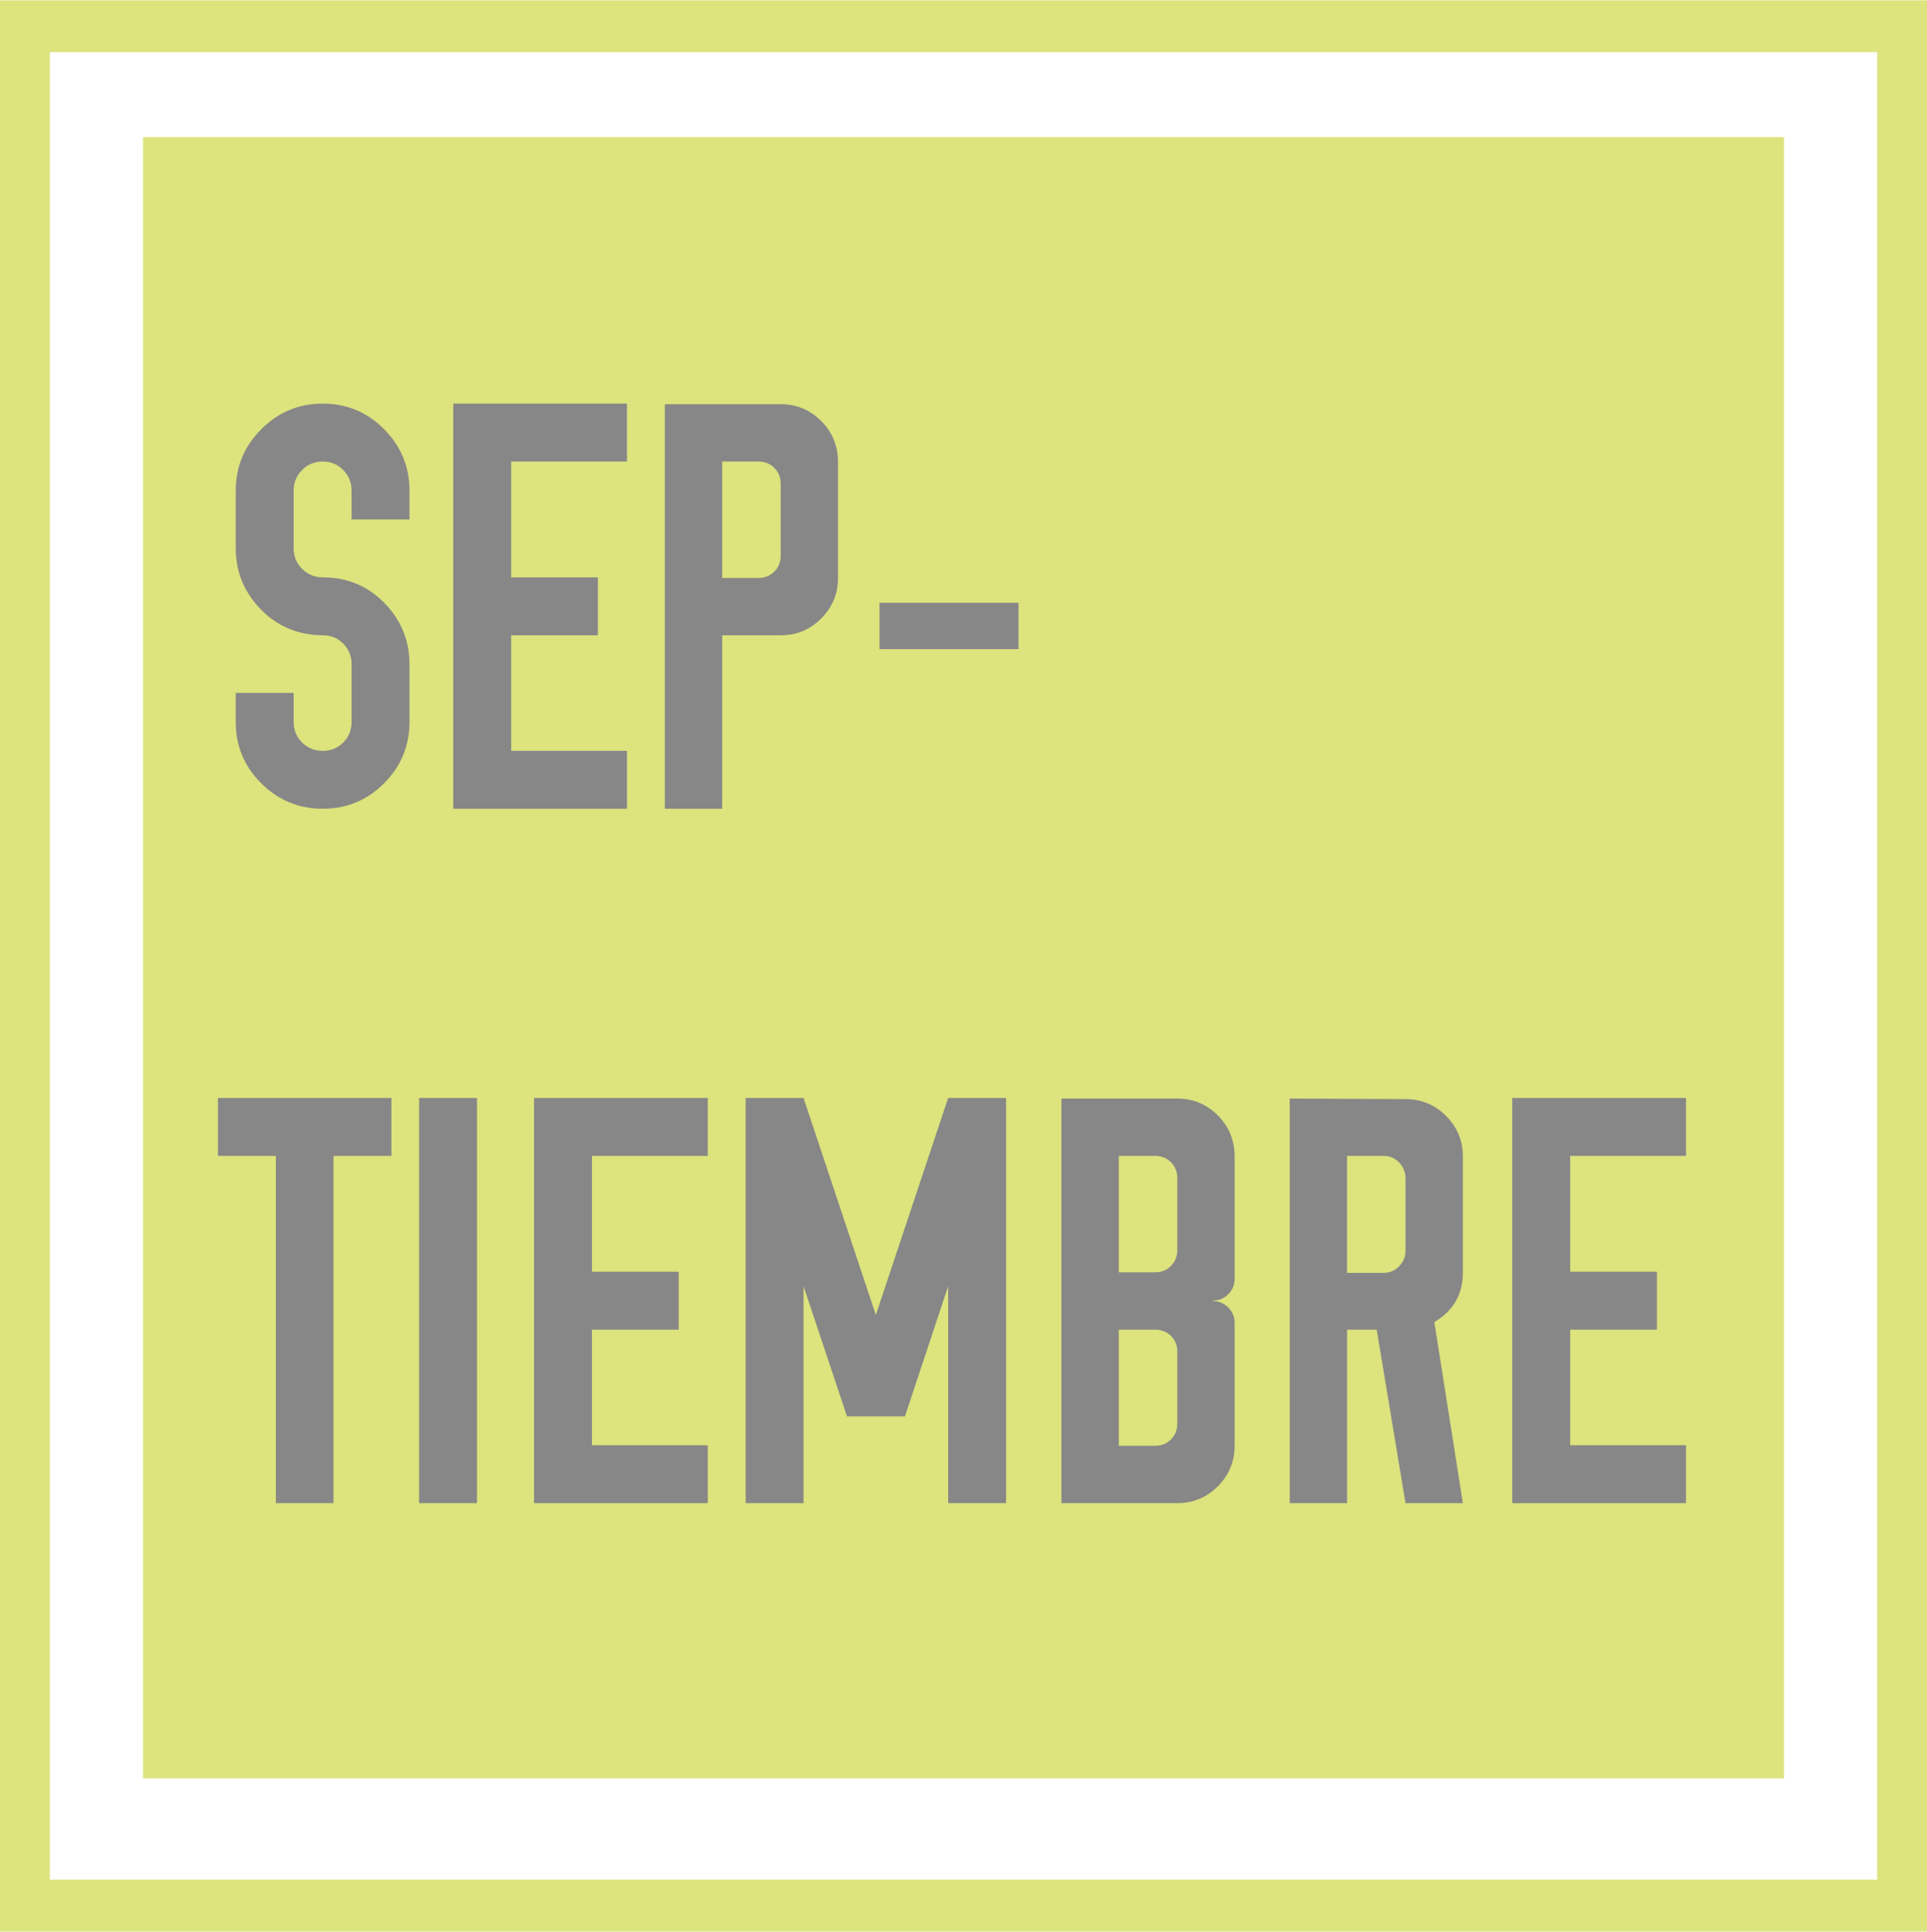 <?xml version="1.0" encoding="utf-8"?>
<!-- Generator: Adobe Illustrator 15.1.0, SVG Export Plug-In . SVG Version: 6.00 Build 0)  -->
<!DOCTYPE svg PUBLIC "-//W3C//DTD SVG 1.1//EN" "http://www.w3.org/Graphics/SVG/1.1/DTD/svg11.dtd">
<svg version="1.1" id="Capa_1" xmlns="http://www.w3.org/2000/svg" xmlns:xlink="http://www.w3.org/1999/xlink" x="0px" y="0px"
	 width="186.125px" height="186.563px" viewBox="0 0 186.125 186.563" enable-background="new 0 0 186.125 186.563"
	 xml:space="preserve">
<rect x="13.813" y="13.239" fill="#DDE37D" width="158.5" height="158.499"/>
<rect x="2.313" y="2.531" fill="none" stroke="#DDE37D" stroke-width="5" stroke-miterlimit="10" width="181.5" height="181.499"/>
<g>
	<path fill="#878787" d="M28.363,66.917v2.81c0,0.782,0.273,1.442,0.818,1.979c0.546,0.537,1.21,0.805,1.992,0.805
		c0.782,0,1.441-0.268,1.979-0.805c0.536-0.536,0.805-1.196,0.805-1.979v-5.593c0-0.782-0.269-1.441-0.805-1.979
		c-0.537-0.536-1.196-0.805-1.979-0.805c-2.511-0.018-4.603-0.955-6.275-2.81c-1.419-1.602-2.128-3.465-2.128-5.594V47.38
		c0-2.311,0.822-4.288,2.469-5.935c1.646-1.646,3.624-2.469,5.935-2.469c2.31,0,4.283,0.823,5.921,2.469
		c1.637,1.646,2.455,3.625,2.455,5.935v2.783h-0.519h-5.074V47.38c0-0.782-0.269-1.446-0.805-1.992
		c-0.537-0.545-1.196-0.818-1.979-0.818c-0.783,0-1.446,0.273-1.992,0.818c-0.545,0.546-0.818,1.21-0.818,1.992v5.565
		c0,0.782,0.273,1.446,0.818,1.992c0.546,0.545,1.21,0.818,1.992,0.818c2.492,0,4.574,0.928,6.248,2.783
		c1.419,1.601,2.128,3.465,2.128,5.593v5.593c0,2.312-0.818,4.284-2.455,5.921c-1.638,1.638-3.611,2.456-5.921,2.456
		c-2.311,0-4.288-0.817-5.935-2.456c-1.647-1.638-2.469-3.609-2.469-5.921v-2.81h5.594V66.917z"/>
	<path fill="#878787" d="M43.779,78.103V38.977h16.78v5.593H49.373v11.188h8.376v5.593h-8.376v11.16H60.56v5.593H43.779z"/>
	<path fill="#878787" d="M64.215,39.031h11.187c1.528,0,2.833,0.542,3.916,1.624c1.082,1.083,1.623,2.406,1.623,3.971v11.187
		c0,1.528-0.541,2.833-1.623,3.916c-1.083,1.082-2.388,1.623-3.916,1.623h-5.647v16.753h-5.539L64.215,39.031L64.215,39.031z
		 M69.754,44.57v11.241h3.52c0.601,0,1.105-0.205,1.515-0.614c0.409-0.409,0.613-0.913,0.613-1.515v-6.985
		c0-0.6-0.204-1.104-0.613-1.514c-0.409-0.409-0.914-0.614-1.515-0.614L69.754,44.57L69.754,44.57z"/>
	<path fill="#878787" d="M84.952,58.212h13.424v4.475H84.952V58.212z"/>
	<path fill="#878787" d="M21.051,106.031h16.753v5.594h-5.593v33.533h-5.566v-33.533h-5.594V106.031z"/>
	<path fill="#878787" d="M46.071,145.158h-5.593v-39.126h5.593V145.158z"/>
	<path fill="#878787" d="M51.583,145.158v-39.126h16.78v5.593H57.177v11.187h8.376v5.593h-8.376v11.16h11.187v5.594H51.583z"/>
	<path fill="#878787" d="M81.813,136.781l-4.201-12.577v20.955h-5.594v-39.126h5.594l6.984,20.954l6.985-20.954h5.593v39.126h-5.593
		v-20.955l-4.175,12.577H81.813z"/>
	<path fill="#878787" d="M102.521,106.086h11.188c1.527,0,2.833,0.542,3.916,1.624c1.082,1.083,1.623,2.406,1.623,3.97v11.841
		c0,0.564-0.205,1.05-0.614,1.46c-0.409,0.409-0.896,0.614-1.459,0.614v0.055c0.563,0,1.05,0.205,1.459,0.614
		s0.614,0.896,0.614,1.459v11.896c0,1.527-0.541,2.833-1.623,3.915c-1.083,1.083-2.389,1.623-3.916,1.623h-11.188V106.086z
		 M108.063,111.625v11.241h3.52c0.602,0,1.105-0.205,1.516-0.614c0.408-0.41,0.612-0.914,0.612-1.516v-6.984
		c0-0.601-0.204-1.105-0.612-1.515c-0.41-0.408-0.914-0.613-1.516-0.613L108.063,111.625L108.063,111.625z M108.063,128.405v11.215
		h3.52c0.602,0,1.105-0.205,1.516-0.614c0.409-0.409,0.612-0.914,0.612-1.514v-6.985c0-0.601-0.204-1.101-0.612-1.5
		c-0.41-0.4-0.914-0.602-1.516-0.602H108.063z"/>
	<path fill="#878787" d="M124.568,106.086l11.188,0.055c1.528,0,2.833,0.542,3.916,1.624c1.082,1.083,1.623,2.387,1.623,3.916
		v11.188c0,2.128-0.919,3.729-2.756,4.802l2.756,17.489h-5.539l-2.783-16.754h-2.863v16.754h-5.539v-39.073H124.568z
		 M130.107,111.625v11.296h3.521c0.601,0,1.104-0.214,1.515-0.642c0.41-0.427,0.613-0.923,0.613-1.486v-6.985
		c0-0.6-0.203-1.114-0.613-1.542c-0.408-0.427-0.914-0.641-1.515-0.641H130.107z"/>
	<path fill="#878787" d="M146.068,145.158v-39.126h16.781v5.593h-11.188v11.187h8.376v5.593h-8.376v11.16h11.188v5.594H146.068z"/>
</g>
</svg>
